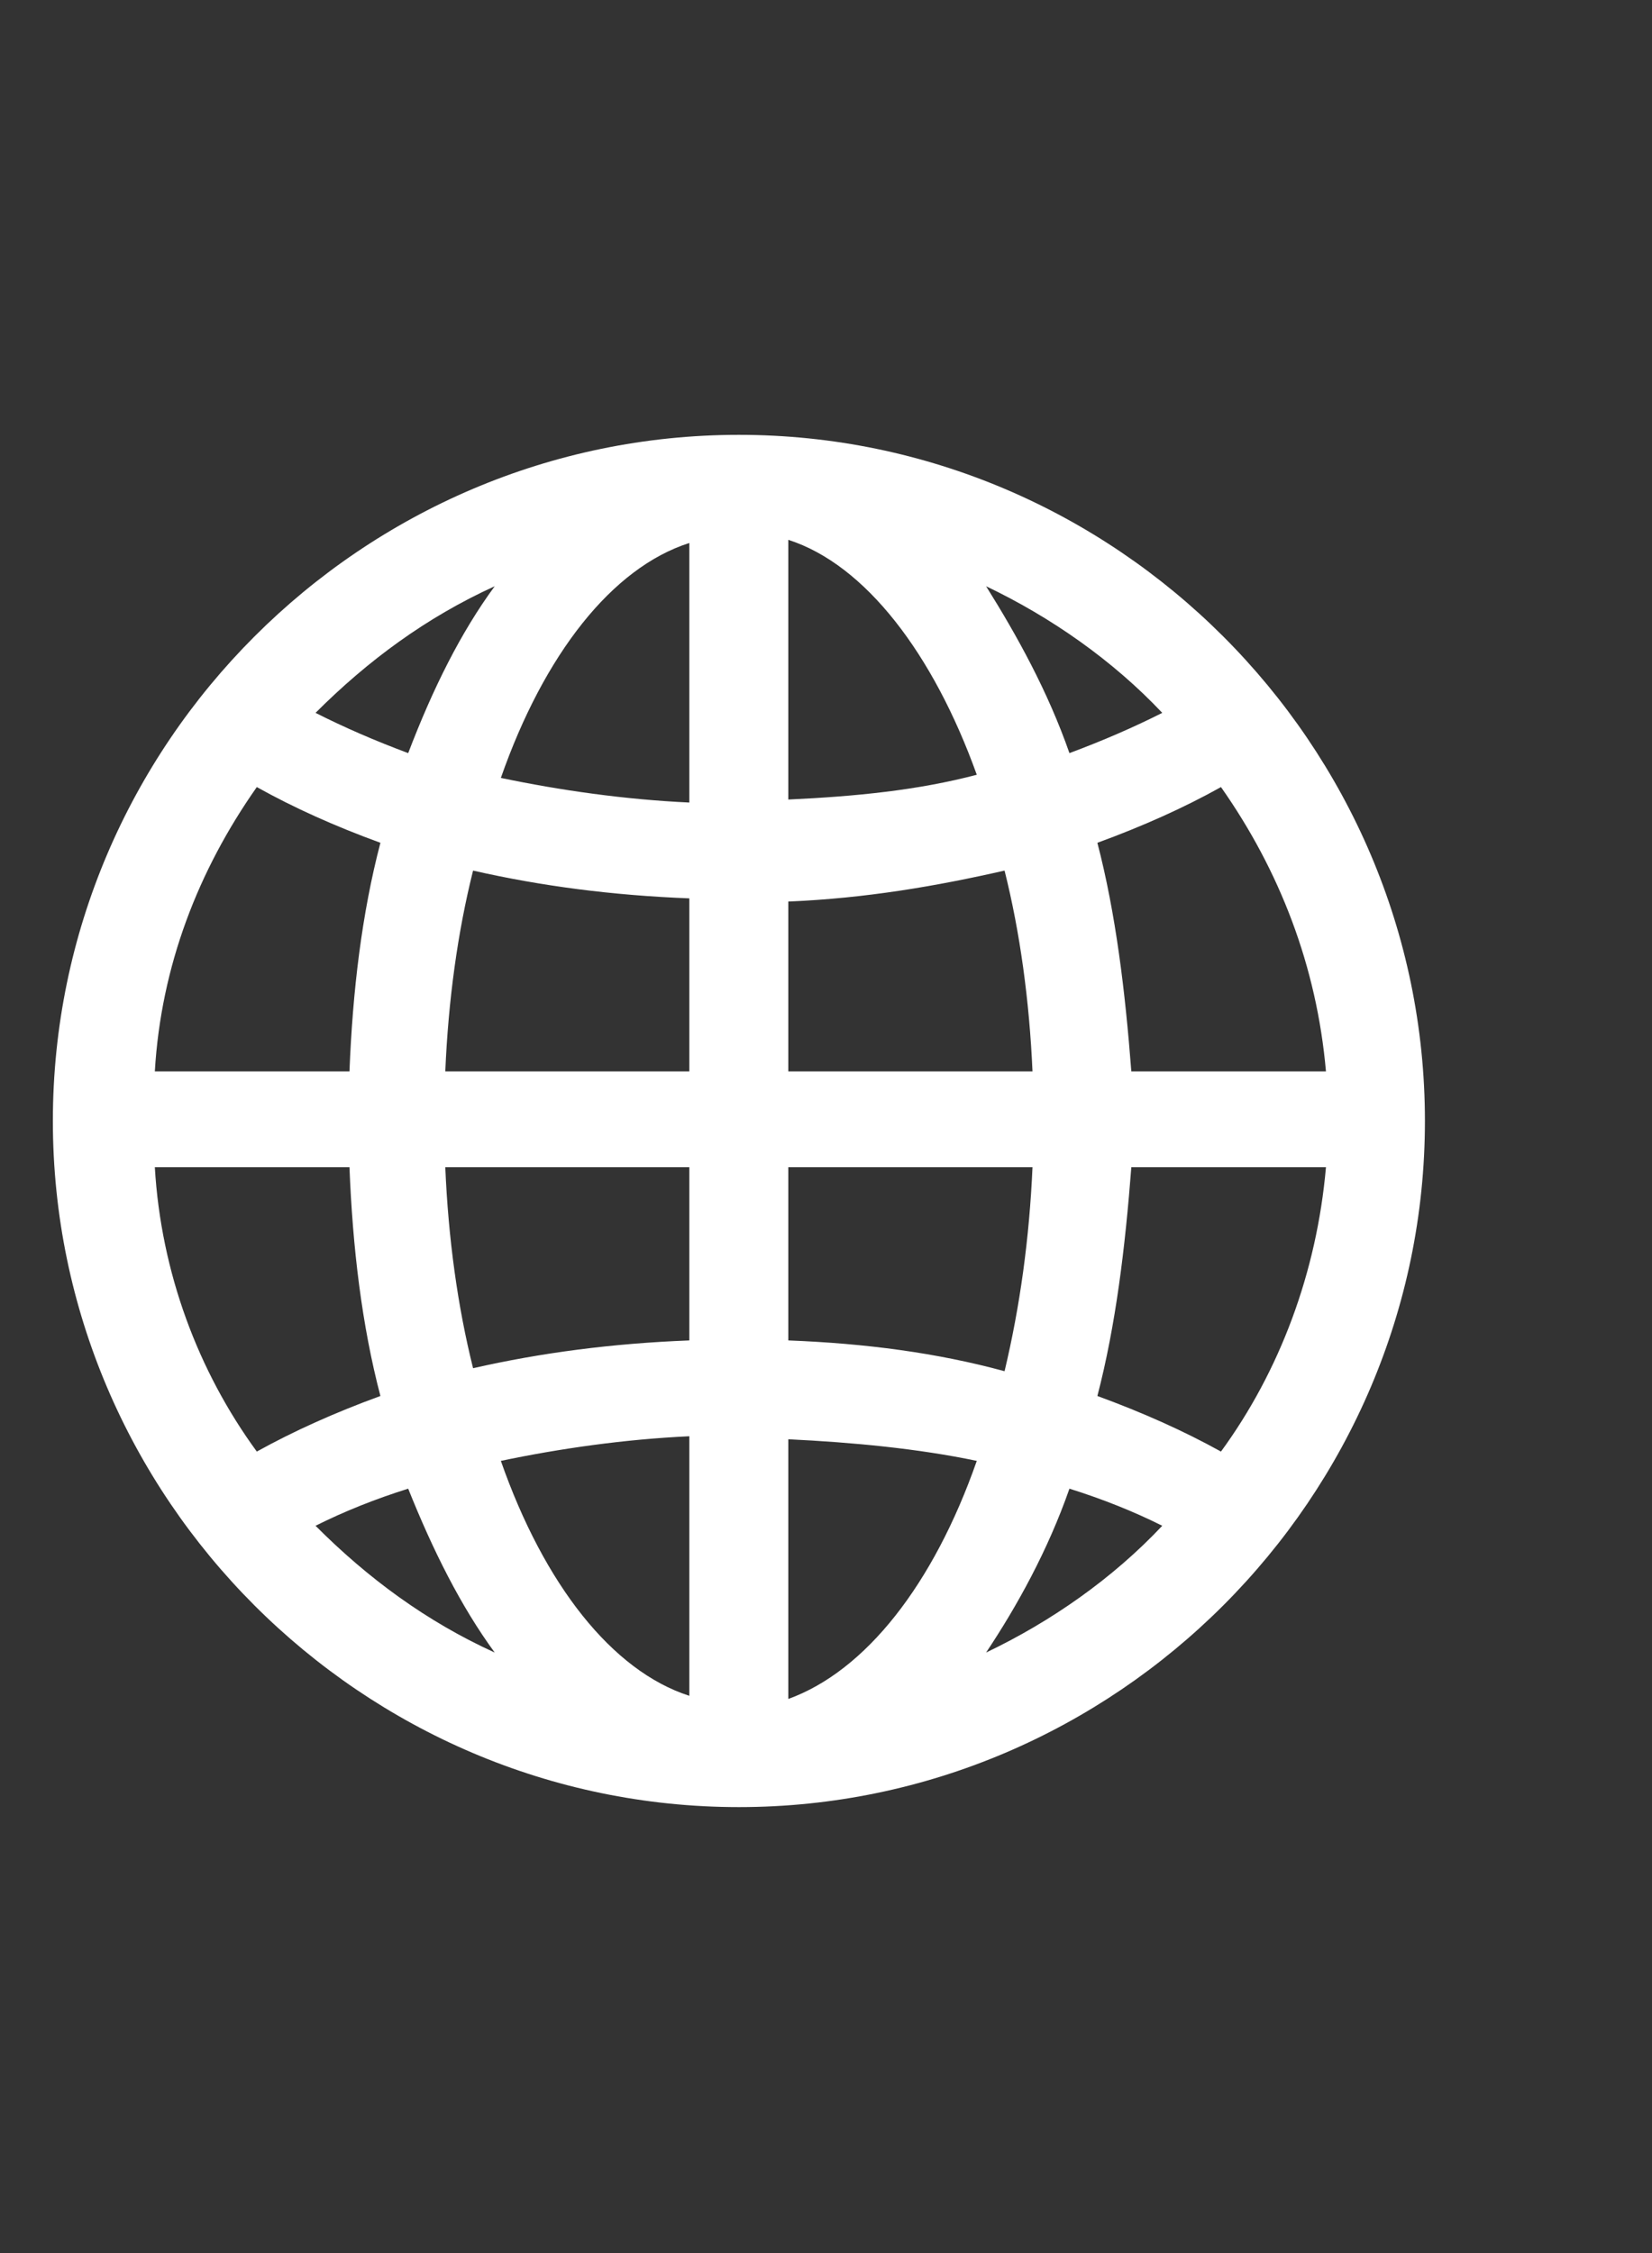 <svg width="11" height="15" viewBox="0 0 11 15" fill="none" xmlns="http://www.w3.org/2000/svg">
<rect x="0" y="0" width="11" height="15" fill="#333333" stroke="none"/>
<path d="M4.92 2.895C7.43 2.895 9.488 4.952 9.488 7.463C9.488 9.973 7.43 12.031 4.92 12.031C2.409 12.031 0.352 9.973 0.352 7.463C0.352 4.952 2.409 2.895 4.92 2.895ZM1.031 7.133H2.327C2.348 6.598 2.409 6.084 2.533 5.611C2.231 5.501 1.957 5.378 1.71 5.24C1.319 5.796 1.072 6.434 1.031 7.133ZM3.294 3.903C2.841 4.109 2.45 4.397 2.101 4.746C2.293 4.843 2.498 4.932 2.718 5.014C2.883 4.582 3.068 4.211 3.294 3.903ZM4.59 7.133V5.981C4.076 5.961 3.603 5.899 3.15 5.796C3.047 6.207 2.985 6.66 2.965 7.133H4.59ZM4.59 3.615C4.076 3.779 3.623 4.356 3.335 5.179C3.726 5.261 4.158 5.323 4.59 5.343V3.615ZM8.829 7.133C8.768 6.434 8.521 5.796 8.13 5.24C7.883 5.378 7.608 5.501 7.307 5.611C7.43 6.084 7.492 6.598 7.533 7.133H8.829ZM6.566 3.903C6.772 4.232 6.977 4.602 7.121 5.014C7.341 4.932 7.547 4.843 7.739 4.746C7.41 4.397 6.998 4.109 6.566 3.903ZM5.249 7.133H6.875C6.854 6.66 6.792 6.207 6.689 5.796C6.237 5.899 5.763 5.981 5.249 6.002V7.133ZM5.249 3.594V5.323C5.702 5.302 6.113 5.261 6.504 5.158C6.216 4.356 5.763 3.759 5.249 3.594ZM8.829 7.771H7.533C7.492 8.306 7.43 8.821 7.307 9.294C7.608 9.404 7.883 9.527 8.13 9.664C8.521 9.129 8.768 8.471 8.829 7.771ZM6.566 11.002C6.998 10.796 7.41 10.508 7.739 10.158C7.547 10.062 7.341 9.98 7.121 9.911C6.977 10.323 6.772 10.693 6.566 11.002ZM5.249 7.771V8.924C5.763 8.944 6.237 9.006 6.689 9.129C6.792 8.697 6.854 8.245 6.875 7.771H5.249ZM5.249 11.311C5.763 11.125 6.216 10.549 6.504 9.726C6.113 9.644 5.681 9.603 5.249 9.582V11.311ZM1.031 7.771C1.072 8.471 1.319 9.129 1.71 9.664C1.957 9.527 2.231 9.404 2.533 9.294C2.409 8.821 2.348 8.306 2.327 7.771H1.031ZM3.294 11.002C3.068 10.693 2.883 10.323 2.718 9.911C2.498 9.98 2.293 10.062 2.101 10.158C2.45 10.508 2.841 10.796 3.294 11.002ZM4.59 7.771H2.965C2.985 8.245 3.047 8.697 3.15 9.109C3.603 9.006 4.076 8.944 4.59 8.924V7.771ZM4.59 11.29V9.562C4.158 9.582 3.726 9.644 3.335 9.726C3.623 10.549 4.076 11.125 4.59 11.29Z" fill="white"/>
</svg>
